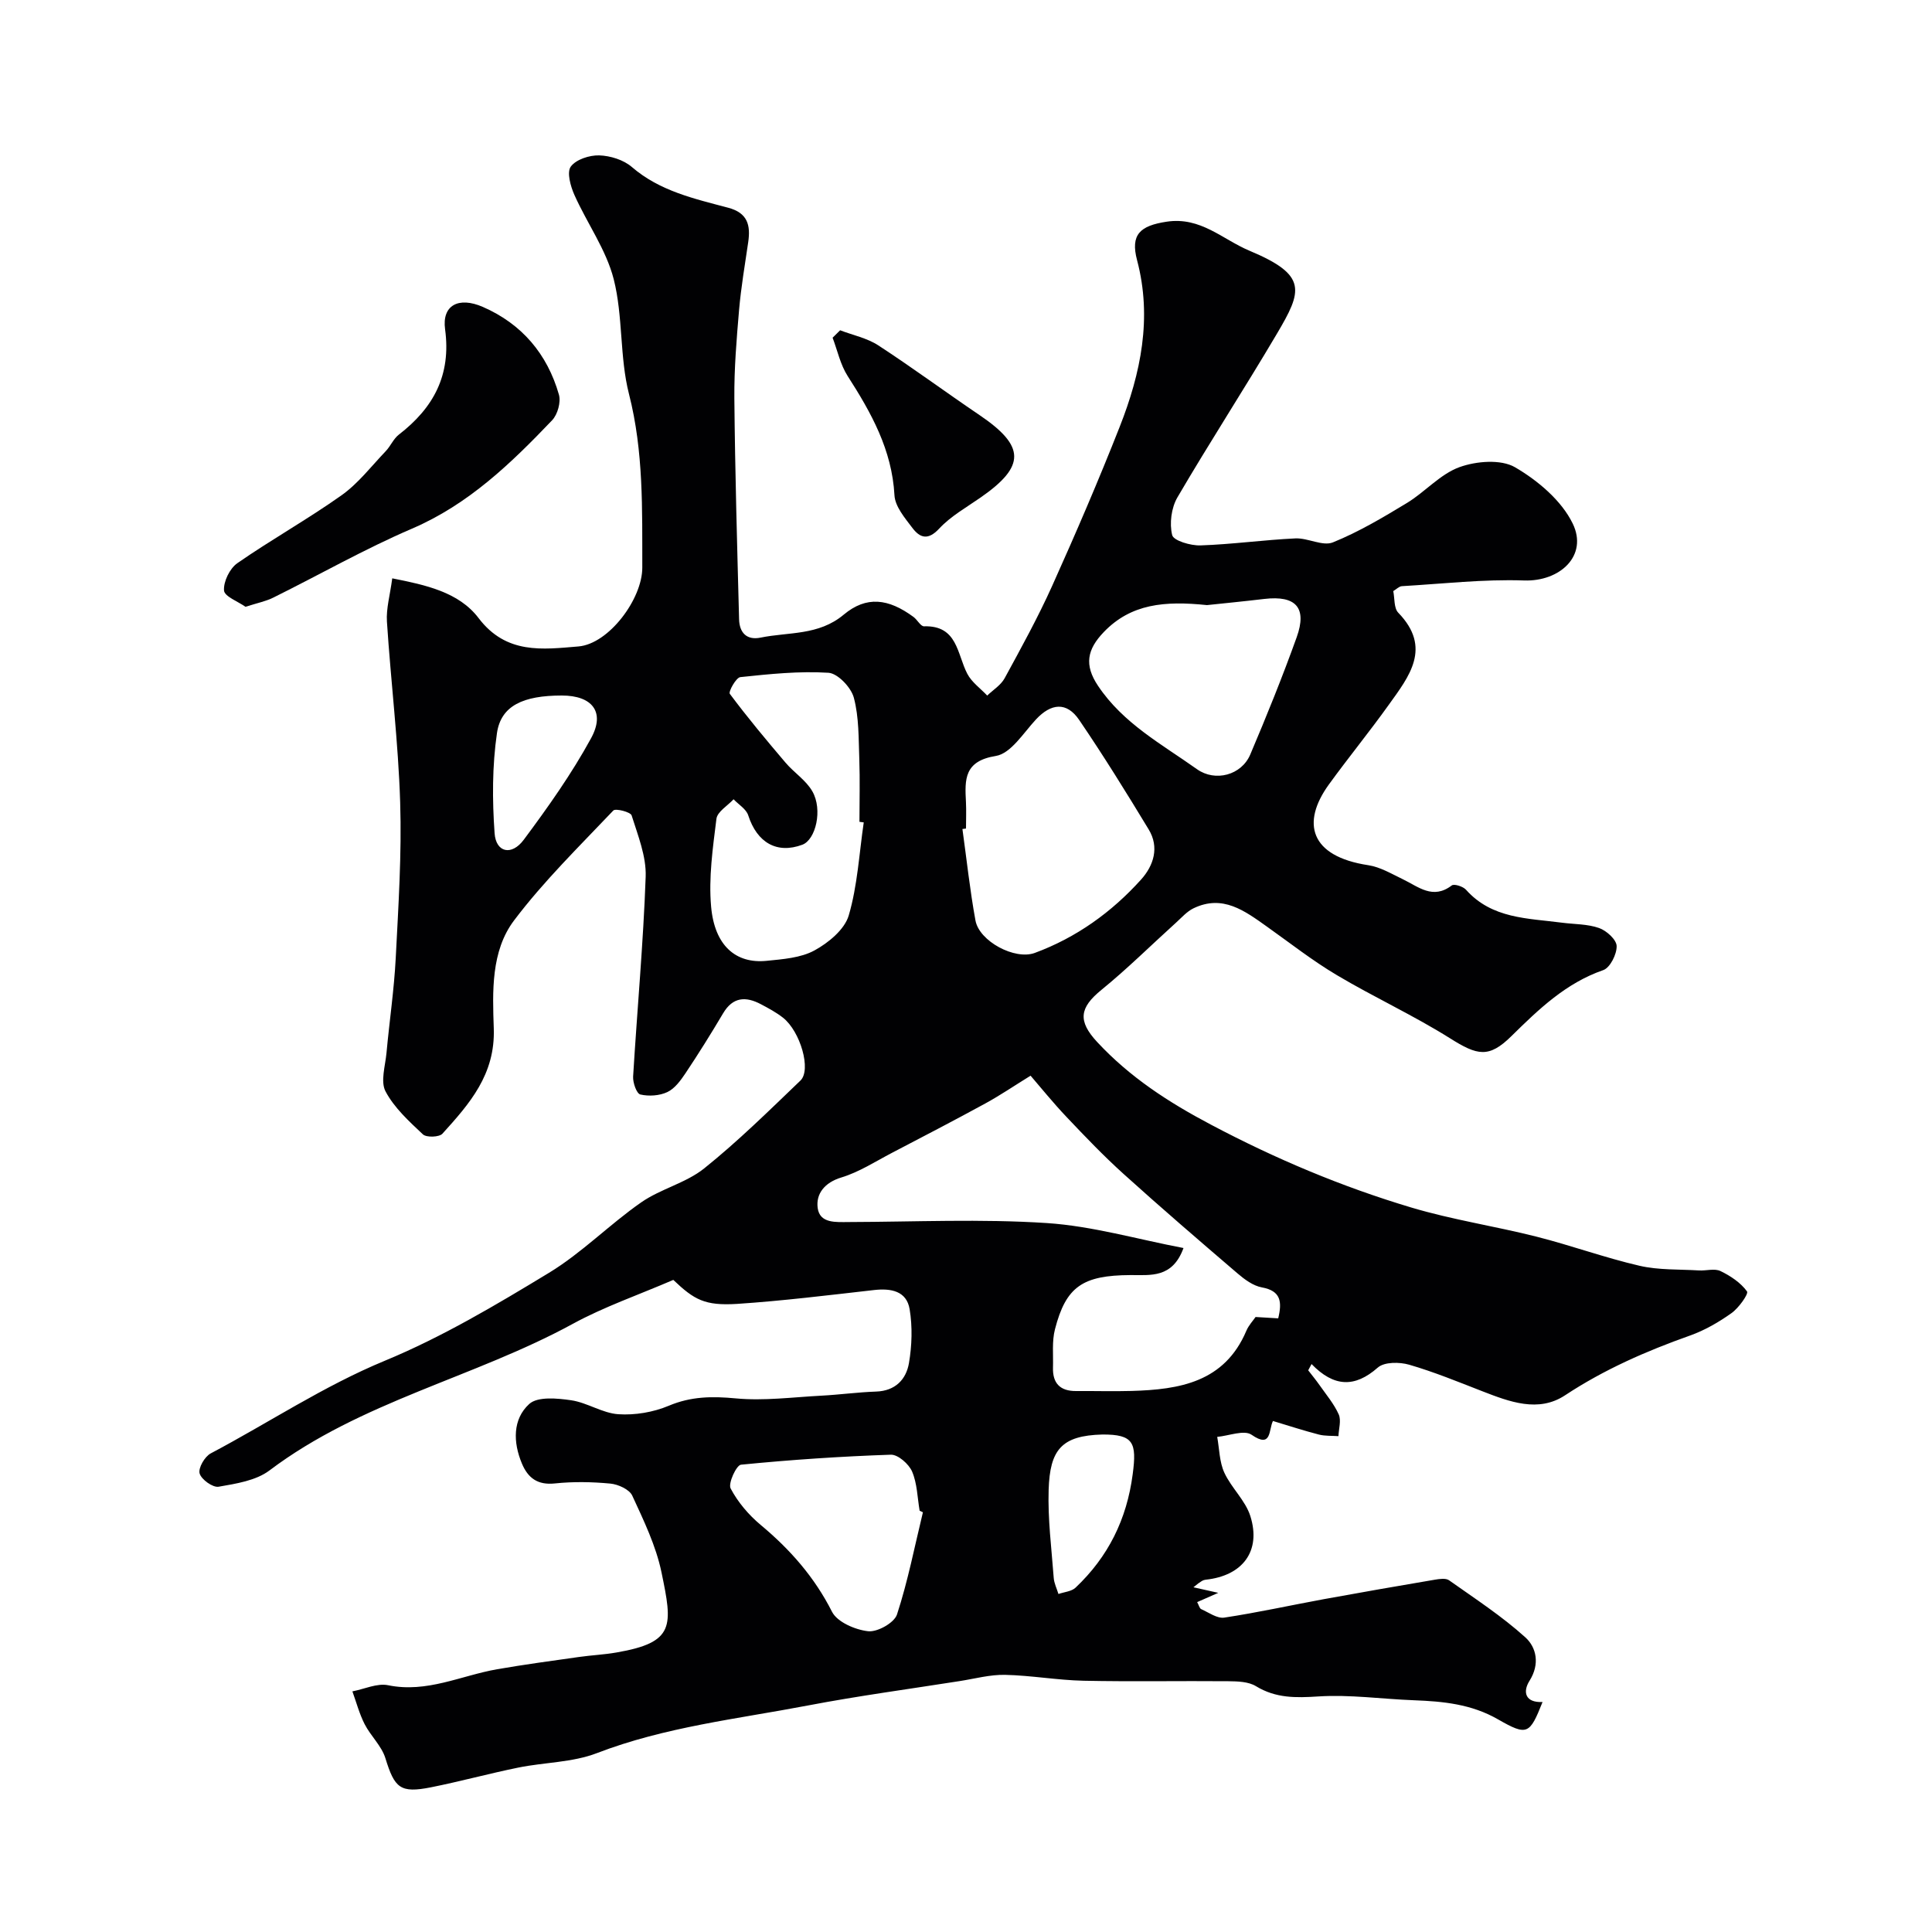 <svg enable-background="new 0 0 400 400" viewBox="0 0 400 400" xmlns="http://www.w3.org/2000/svg"><g fill="#010103"><path d="m139.4 264.99c-7.28 3.14-14.35 5.57-20.83 9.11-20.43 11.14-43.84 16.05-62.78 30.34-2.8 2.11-6.91 2.74-10.53 3.37-1.2.21-3.58-1.5-3.93-2.75-.32-1.12 1.06-3.5 2.3-4.15 12.03-6.36 23.34-13.93 36.06-19.19 11.82-4.89 22.99-11.53 33.96-18.19 6.81-4.13 12.53-10.02 19.1-14.59 4.03-2.81 9.26-4 13.05-7.04 7-5.61 13.43-11.96 19.92-18.18 2.3-2.21-.02-10.18-3.6-13.01-1.4-1.1-3-1.96-4.59-2.8-3.12-1.65-5.8-1.53-7.82 1.89-2.49 4.2-5.08 8.35-7.79 12.41-1 1.49-2.22 3.17-3.75 3.89-1.63.77-3.84.91-5.6.5-.77-.18-1.56-2.44-1.49-3.7.83-13.8 2.11-27.58 2.6-41.39.15-4.21-1.61-8.55-2.91-12.69-.22-.71-3.33-1.5-3.79-1.01-7.04 7.42-14.42 14.63-20.56 22.77-4.79 6.35-4.45 14.77-4.19 22.32.34 9.56-5.02 15.62-10.63 21.82-.66.73-3.31.82-4.04.14-2.87-2.7-5.94-5.5-7.74-8.9-1.08-2.05-.05-5.28.2-7.97.6-6.54 1.57-13.05 1.91-19.6.55-10.76 1.26-21.55.92-32.29-.39-12.48-1.93-24.93-2.74-37.4-.18-2.7.64-5.47 1.1-8.96 6.87 1.36 13.78 2.83 17.87 8.22 5.75 7.58 13.29 6.49 20.68 5.88 6.29-.53 13.24-9.84 13.22-16.34-.03-12.03.29-23.99-2.75-35.9-1.97-7.7-1.21-16.1-3.17-23.81-1.56-6.1-5.52-11.57-8.14-17.44-.8-1.8-1.6-4.67-.75-5.85 1.07-1.48 3.87-2.39 5.88-2.33 2.3.07 5.05.92 6.76 2.4 5.81 5.01 12.95 6.57 19.96 8.44 4.03 1.07 4.65 3.62 4.14 7.12-.68 4.66-1.48 9.32-1.89 14.01-.52 6.08-1.03 12.2-.98 18.29.14 15.27.58 30.53.98 45.79.07 2.72 1.53 4.39 4.46 3.79 5.82-1.19 11.99-.39 17.2-4.75 4.71-3.94 9.26-3.35 14.45.47.8.59 1.48 1.96 2.18 1.94 6.96-.21 6.82 5.73 8.96 9.83.91 1.75 2.72 3.02 4.12 4.51 1.23-1.18 2.83-2.16 3.61-3.59 3.43-6.29 6.9-12.59 9.84-19.12 4.9-10.89 9.62-21.86 13.99-32.96 4.36-11.08 6.75-22.51 3.59-34.46-1.41-5.32.61-7.15 6.12-7.98 7.05-1.07 11.55 3.66 17.15 6.01 12.12 5.07 10.93 8.31 5.65 17.24-6.71 11.36-13.91 22.44-20.57 33.83-1.26 2.16-1.68 5.41-1.08 7.81.29 1.16 3.83 2.2 5.86 2.13 6.55-.22 13.08-1.14 19.64-1.45 2.6-.12 5.65 1.68 7.78.82 5.34-2.16 10.38-5.16 15.33-8.16 3.75-2.28 6.87-5.96 10.86-7.41 3.48-1.26 8.58-1.68 11.51.02 4.72 2.75 9.62 6.88 11.94 11.65 3.23 6.64-2.63 12.05-10.07 11.79-8.41-.29-16.86.69-25.29 1.18-.58.03-1.13.63-1.79 1.02.31 1.49.11 3.53 1.04 4.48 7.03 7.26 2.24 13.19-1.99 19.09-3.99 5.58-8.35 10.91-12.38 16.47-5.74 7.92-3.95 14.88 8.16 16.71 2.47.37 4.82 1.79 7.14 2.9 3.25 1.56 6.22 4.29 10.14 1.29.5-.38 2.35.21 2.96.9 5.37 6.02 12.77 5.88 19.84 6.81 2.58.34 5.31.26 7.71 1.11 1.54.54 3.6 2.41 3.63 3.73.04 1.7-1.36 4.49-2.77 4.98-7.77 2.7-13.37 8.11-19.02 13.67-4.67 4.6-7.04 4.02-12.72.44-7.56-4.75-15.74-8.5-23.42-13.07-5.04-2.99-9.68-6.64-14.47-10.04-4.6-3.27-9.16-6.72-15.22-3.79-1.36.66-2.44 1.91-3.6 2.96-5.15 4.65-10.09 9.56-15.46 13.93-4.52 3.68-4.94 6.41-.87 10.79 6.77 7.28 14.72 12.45 23.63 17.15 13.35 7.06 27.05 12.82 41.39 17.11 8.49 2.54 17.34 3.86 25.95 6.04 7.15 1.81 14.12 4.36 21.3 6.02 3.97.92 8.21.72 12.33.97 1.49.09 3.23-.46 4.45.13 2.08 1 4.18 2.41 5.49 4.21.37.5-1.71 3.43-3.2 4.49-2.64 1.88-5.56 3.57-8.6 4.65-9.07 3.22-17.76 7.02-25.87 12.37-5.53 3.65-11.52 1.34-17.19-.86-4.98-1.94-9.95-3.98-15.08-5.47-2-.58-5.15-.6-6.5.59-4.78 4.21-9.1 4.04-13.72-.73-.23.43-.46.87-.69 1.3.78 1.01 1.59 1.99 2.32 3.03 1.4 2 3.02 3.91 4 6.1.55 1.25 0 2.98-.06 4.5-1.35-.1-2.76 0-4.05-.33-3.14-.81-6.22-1.82-9.51-2.81-.92 1.83-.21 5.77-4.43 2.85-1.54-1.06-4.69.22-7.11.44.45 2.48.45 5.18 1.47 7.4 1.45 3.16 4.37 5.76 5.39 9 2.29 7.25-1.6 12.36-9.24 13.17-.47.05-.93.22-2.54 1.57 1.33.3 2.65.59 5.14 1.15-2.5 1.1-3.35 1.47-4.37 1.92.36.66.49 1.3.83 1.45 1.57.7 3.3 1.98 4.78 1.76 6.89-1.04 13.7-2.55 20.56-3.81 7.67-1.4 15.35-2.74 23.03-4.04.96-.16 2.27-.36 2.95.12 5.37 3.8 10.93 7.42 15.79 11.81 2.3 2.08 3.06 5.53.87 9-1.46 2.31-.88 4.57 2.7 4.39-2.67 6.69-3.13 7.09-9.23 3.59-5.5-3.16-11.34-3.72-17.4-3.95-6.6-.25-13.24-1.21-19.79-.79-4.66.3-8.8.39-12.93-2.13-1.54-.94-3.77-1-5.7-1.02-10-.09-20 .11-29.99-.1-5.42-.12-10.82-1.1-16.23-1.22-3.12-.07-6.27.8-9.4 1.29-10.48 1.65-21 3.06-31.42 5.05-14.67 2.8-29.58 4.43-43.71 9.87-5.05 1.94-10.85 1.89-16.26 2.99-6.05 1.23-12.01 2.87-18.07 4.08-6.39 1.27-7.54.17-9.45-6.03-.79-2.55-3.05-4.6-4.3-7.05-1.09-2.14-1.71-4.51-2.53-6.78 2.48-.47 5.12-1.74 7.4-1.27 8.03 1.65 15.09-2.01 22.57-3.31 5.62-.98 11.28-1.74 16.94-2.54 2.58-.37 5.2-.48 7.76-.93 12.16-2.09 11.63-5.49 9.32-16.62-1.14-5.48-3.68-10.72-6.05-15.86-.6-1.29-2.92-2.34-4.54-2.49-3.8-.36-7.69-.43-11.48-.03-3.57.38-5.57-1.13-6.82-4.11-1.85-4.4-1.94-9.19 1.51-12.34 1.73-1.58 5.81-1.19 8.69-.77 3.33.49 6.46 2.67 9.76 2.89 3.45.23 7.24-.41 10.43-1.75 4.62-1.95 8.99-1.99 13.88-1.53 5.83.55 11.8-.25 17.71-.56 3.79-.2 7.56-.72 11.34-.85 3.98-.13 6.23-2.51 6.81-5.9.62-3.63.74-7.53.14-11.15-.63-3.78-3.86-4.37-7.37-3.97-9.45 1.07-18.9 2.24-28.38 2.87-6.65.4-8.83-.83-13.18-4.97zm105.63-6.6c-2.29 6.29-6.81 5.58-10.97 5.6-9.9.05-13.36 2.37-15.64 11.22-.65 2.51-.33 5.27-.41 7.92-.1 3.27 1.49 4.9 4.8 4.87 3.83-.03 7.66.09 11.49-.02 9.92-.29 19.23-1.8 23.75-12.47.49-1.15 1.41-2.11 1.9-2.84 1.83.11 3.23.2 4.69.28.82-3.42.58-5.69-3.39-6.41-1.8-.33-3.57-1.64-5.03-2.89-7.93-6.79-15.85-13.6-23.6-20.6-4.12-3.72-7.98-7.75-11.8-11.79-2.82-2.97-5.4-6.18-7.45-8.55-3.45 2.13-6.33 4.09-9.37 5.75-6.39 3.49-12.86 6.85-19.32 10.22-3.45 1.8-6.81 3.99-10.48 5.1-3.51 1.06-5.29 3.41-4.91 6.31.43 3.25 3.78 2.93 6.49 2.92 13.65-.04 27.34-.68 40.94.21 9.43.62 18.74 3.35 28.31 5.17zm-45.03-86.85c-.25.03-.49.07-.74.1.88 6.32 1.55 12.67 2.7 18.94.79 4.3 8.15 8.24 12.29 6.71 8.6-3.18 15.9-8.42 22-15.19 2.6-2.89 3.82-6.68 1.57-10.38-4.64-7.66-9.36-15.28-14.4-22.68-2.58-3.78-5.8-3.46-8.94-.08-2.59 2.79-5.2 7.05-8.3 7.55-6.58 1.06-6.44 4.85-6.19 9.53.09 1.83.01 3.66.01 5.5zm-21.17-1.27c-.3-.04-.59-.08-.89-.12 0-4.32.12-8.65-.03-12.97-.16-4.26-.05-8.66-1.13-12.72-.56-2.13-3.33-5.05-5.26-5.17-6.05-.38-12.18.26-18.24.9-.89.09-2.5 3.03-2.18 3.46 3.65 4.89 7.56 9.58 11.52 14.23 1.76 2.08 4.26 3.66 5.57 5.96 2.18 3.8.7 10.01-2.07 11.05-5.25 1.96-9.38-.41-11.21-6.09-.42-1.3-1.99-2.22-3.03-3.32-1.23 1.34-3.36 2.57-3.55 4.04-.75 6.03-1.64 12.21-1.1 18.21.72 8.05 5.11 11.84 11.48 11.2 3.37-.34 7.06-.6 9.91-2.15 2.9-1.58 6.24-4.33 7.1-7.24 1.82-6.19 2.16-12.82 3.11-19.27zm71.06-44.99c-8.77-.91-15.74-.28-21.37 5.59-3.43 3.58-4.1 6.78-1.18 11.13 5.21 7.79 13.2 12.08 20.49 17.26 3.77 2.67 9.21 1.25 11.03-3.06 3.4-8.01 6.67-16.09 9.61-24.28 2.19-6.12-.19-8.67-6.67-7.92-4.39.52-8.79.95-11.91 1.28zm-58.81 187.82c-.23-.11-.45-.22-.68-.32-.47-2.73-.5-5.64-1.56-8.11-.67-1.56-2.92-3.54-4.4-3.49-10.36.35-20.72 1.05-31.03 2.07-.94.09-2.7 3.87-2.14 4.92 1.49 2.83 3.73 5.47 6.21 7.54 6.1 5.08 11.14 10.8 14.78 17.99 1.09 2.14 4.8 3.73 7.48 4.03 1.92.21 5.4-1.74 5.97-3.46 2.26-6.91 3.65-14.09 5.37-21.17zm-74.76-169.1c-7.98 0-12.6 2.09-13.43 7.78-.99 6.8-.98 13.85-.49 20.73.28 4 3.52 4.74 6.04 1.35 5.01-6.73 9.91-13.64 13.92-20.99 3.01-5.47.25-8.87-6.04-8.87zm111.92 153c-8.49.22-10.87 3.16-11.13 11.46-.19 6.05.6 12.14 1.05 18.2.08 1.14.64 2.24.98 3.36 1.2-.42 2.71-.52 3.55-1.32 6.74-6.38 10.59-14.1 11.82-23.46.88-6.59.16-8.27-6.27-8.24z"/><path d="m50.83 125.63c-1.52-1.08-4.36-2.13-4.45-3.38-.13-1.85 1.19-4.56 2.76-5.65 7.04-4.89 14.57-9.09 21.56-14.05 3.47-2.46 6.17-6.01 9.15-9.13 1.01-1.05 1.6-2.56 2.72-3.43 7.19-5.55 10.87-12.33 9.58-21.82-.68-4.96 2.78-6.82 7.81-4.63 8.08 3.52 13.35 9.75 15.76 18.17.44 1.54-.27 4.1-1.4 5.29-8.52 8.93-17.31 17.42-29.02 22.45-9.81 4.21-19.13 9.53-28.72 14.28-1.55.77-3.33 1.12-5.75 1.9z"/><path d="m173.94 68.38c2.65 1.02 5.58 1.61 7.91 3.13 7.1 4.63 13.93 9.68 20.95 14.43 9.49 6.43 9.57 10.57.23 17.06-2.94 2.05-6.18 3.86-8.58 6.44-2.34 2.52-4 1.91-5.56-.15-1.55-2.05-3.57-4.42-3.7-6.74-.51-9.41-4.81-17.09-9.7-24.71-1.5-2.34-2.1-5.26-3.11-7.92.53-.51 1.05-1.02 1.56-1.54z"/></g></svg>